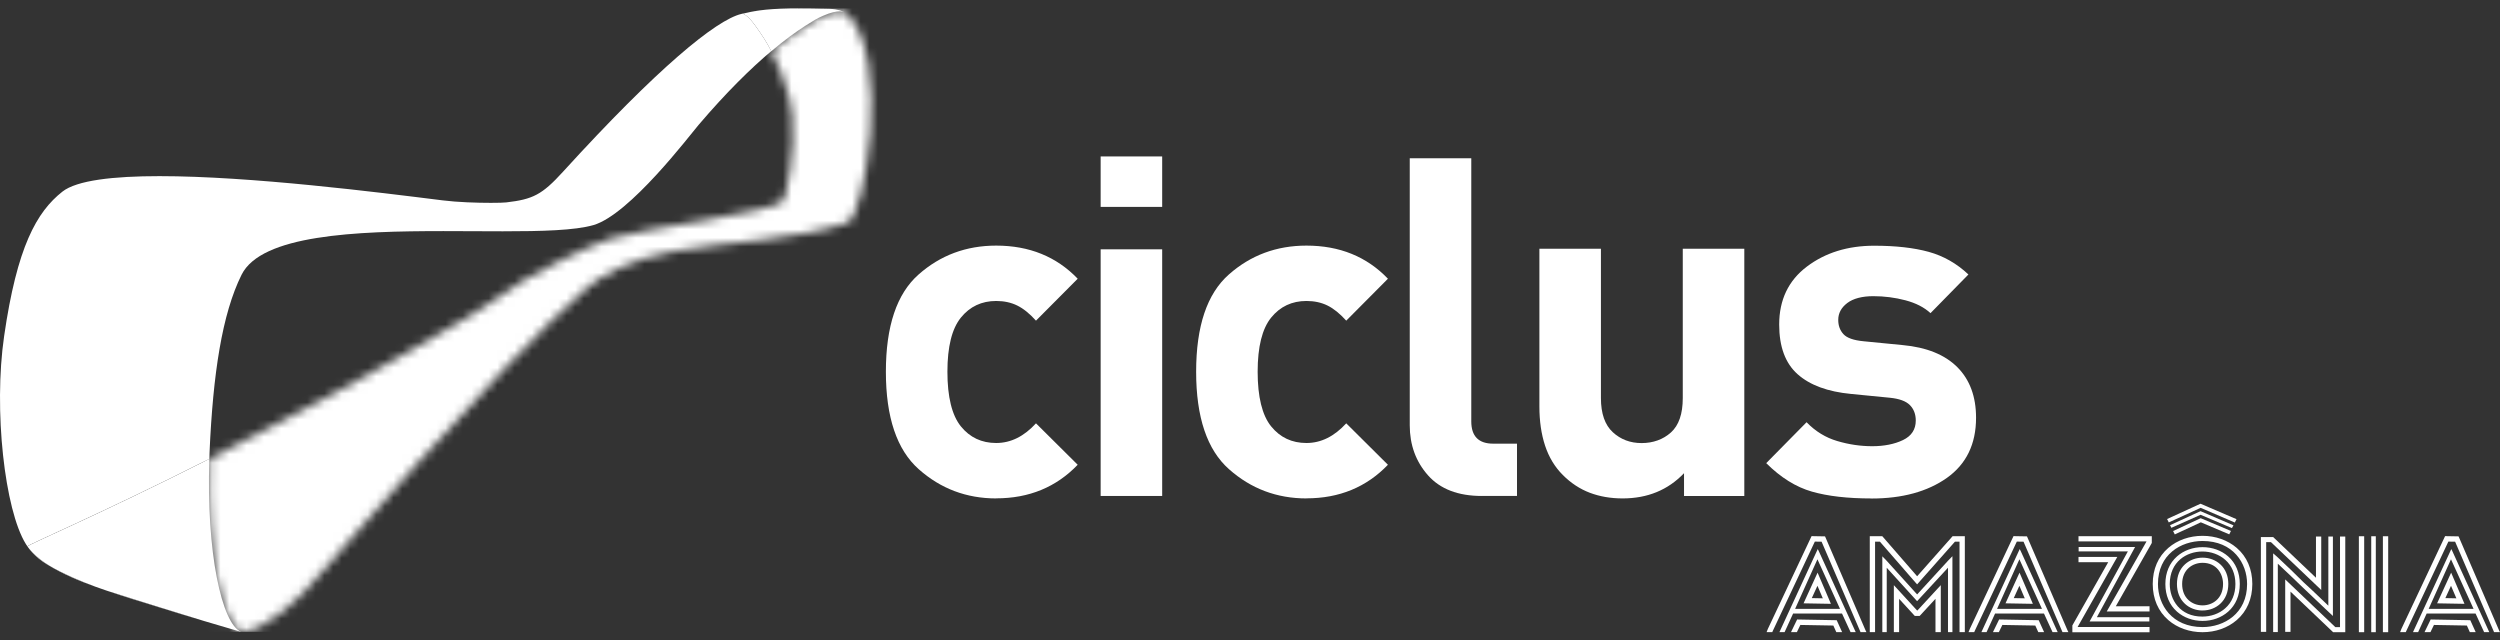<svg xmlns="http://www.w3.org/2000/svg" width="289" height="74" viewBox="0 0 289 74" fill="none"><rect x="0" y="0" width="289" height="74" fill="#333333" stroke="none"/><mask id="mask0_42_7839" style="mask-type:luminance" maskUnits="userSpaceOnUse" x="11" y="0" width="90" height="74"><path d="M12.162 68.223C11.804 68.102 11.445 67.978 11.095 67.849C11.465 67.986 11.824 68.111 12.162 68.223ZM86.122 1.517L85.856 1.577C85.856 1.577 85.856 1.577 85.852 1.577C86.158 1.505 86.46 1.436 86.774 1.372C86.536 1.416 86.339 1.452 86.122 1.513M95.092 1.843C94.451 2.129 94 2.398 93.086 2.982C91.974 3.695 90.661 4.649 89.159 5.917C89.501 6.585 89.847 7.346 90.262 8.329C91.164 10.454 91.483 12.342 91.575 13.277C91.994 17.802 90.846 22.597 90.576 23.136C89.9 24.513 73.877 26.466 70.659 27.549C67.416 28.64 61.681 31.703 60.742 32.283C58.176 33.861 57.121 34.852 53.951 36.74C42.709 43.415 32.479 48.87 24.189 53.057C23.815 63.891 25.647 72.128 27.843 73.038C27.843 73.038 26.102 72.543 23.605 71.798C24.729 72.144 25.45 72.366 25.45 72.366C25.563 72.398 26.614 72.712 27.299 72.897C27.577 72.978 27.822 73.046 27.871 73.046C27.899 73.046 27.931 73.046 27.959 73.046C30.457 73.046 34.4 69.214 35.338 68.231C36.502 67.015 57.52 42.252 67.879 33.245C69.358 31.957 72.773 29.96 77.913 29.034C83.898 27.963 92.139 27.734 97.968 25.733C99.953 25.049 103.075 6.529 97.871 1.565C97.798 1.497 97.665 1.42 97.492 1.344C97.524 1.36 97.537 1.368 97.532 1.368C97.532 1.368 97.532 1.368 97.528 1.368C97.48 1.356 97.339 1.307 97.077 1.307C96.703 1.307 96.07 1.404 95.092 1.843ZM87.261 1.287C87.261 1.287 87.273 1.287 87.282 1.287C87.273 1.287 87.269 1.287 87.261 1.287ZM87.378 1.267C87.378 1.267 87.402 1.263 87.415 1.259C87.402 1.259 87.39 1.263 87.378 1.267ZM87.511 1.247C87.511 1.247 87.547 1.243 87.564 1.239C87.543 1.239 87.527 1.243 87.511 1.247ZM87.644 1.223C87.644 1.223 87.664 1.223 87.676 1.219C87.664 1.219 87.656 1.219 87.644 1.223ZM87.785 1.203C87.785 1.203 87.817 1.203 87.829 1.199C87.813 1.199 87.797 1.203 87.785 1.203ZM87.902 1.191C87.902 1.191 87.918 1.191 87.926 1.191C87.918 1.191 87.91 1.191 87.902 1.191ZM95.905 1.021C96.364 1.034 96.751 1.11 97.033 1.187C96.719 1.098 96.348 1.034 95.966 1.021C95.756 1.013 95.523 1.009 95.277 1.005C95.482 1.009 95.688 1.017 95.905 1.021ZM87.926 1.187C88.776 1.074 89.823 1.001 91.317 0.973C90.125 0.985 88.969 1.05 87.926 1.187Z" fill="white"></path></mask><g mask="url(#mask0_42_7839)"><path d="M103.079 0.973H11.095V73.042H103.079V0.973Z" fill="white"></path></g><path d="M95.281 1.005C94.375 0.985 93.239 0.973 92.051 0.973C91.874 0.973 91.697 0.973 91.519 0.973C91.451 0.973 91.386 0.973 91.318 0.973C91.664 0.965 92.039 0.965 92.438 0.965C93.263 0.965 94.202 0.977 95.281 1.005ZM87.834 1.198C87.858 1.198 87.878 1.19 87.902 1.19C87.878 1.19 87.854 1.194 87.834 1.198ZM87.564 1.235C87.592 1.235 87.621 1.227 87.645 1.223C87.616 1.227 87.588 1.231 87.564 1.235ZM87.415 1.259C87.447 1.255 87.48 1.247 87.512 1.243C87.48 1.247 87.447 1.251 87.415 1.259ZM87.282 1.283C87.314 1.279 87.347 1.275 87.379 1.267C87.347 1.271 87.314 1.279 87.282 1.283ZM97.493 1.343C97.36 1.287 97.207 1.235 97.034 1.186C97.263 1.247 97.424 1.311 97.493 1.343ZM86.775 1.375C86.932 1.343 87.093 1.315 87.262 1.287C87.133 1.307 87.008 1.331 86.887 1.355C86.851 1.363 86.815 1.371 86.779 1.375M11.095 67.849C10.08 67.482 9.101 67.104 8.3 66.741C7.269 66.278 6.371 65.816 5.488 65.28C3.865 64.294 3.233 63.283 2.983 62.88C0.554 58.967 -0.771 47.425 0.478 38.849C1.968 28.543 4.228 24.509 7.212 22.154C8.876 20.841 13.113 20.362 18.43 20.362C28.979 20.362 43.789 22.238 51.184 23.164C52.864 23.378 55.144 23.45 56.743 23.45C57.593 23.45 58.253 23.43 58.523 23.398C61.605 23.039 62.66 22.516 65.089 19.847C75.992 7.881 82.767 2.314 85.707 1.609C85.756 1.597 85.804 1.585 85.852 1.573C85.844 1.581 85.909 1.589 85.997 1.637C86.207 1.734 86.67 2.052 87.403 3.091C88.144 4.125 88.652 4.918 89.159 5.909C86.815 7.886 83.999 10.635 80.753 14.444C79.674 15.708 72.794 24.791 68.605 26.019C66.462 26.639 62.624 26.739 58.124 26.739C57.029 26.739 55.889 26.731 54.729 26.727C53.589 26.723 52.429 26.715 51.257 26.715C41.087 26.715 30.22 27.146 27.924 31.764C25.668 36.301 24.625 43.234 24.226 52.232C24.214 52.505 24.202 52.775 24.194 53.049C11.289 59.567 3.1 63.005 3.168 63.166C3.205 63.251 4.063 64.422 5.766 65.429C7.249 66.303 9.315 67.192 11.091 67.845M23.614 71.798C21.85 71.275 19.715 70.626 17.548 69.942C16.754 69.692 14.471 69.016 12.167 68.227C12.28 68.263 12.388 68.299 12.493 68.336C15.196 69.205 20.73 70.912 23.618 71.802" fill="white"></path><path d="M89.162 5.918C88.654 4.928 88.143 4.135 87.406 3.1C86.673 2.057 86.209 1.743 86 1.646C85.911 1.594 85.847 1.59 85.855 1.582C86.161 1.51 86.463 1.441 86.777 1.377C86.814 1.369 86.85 1.365 86.886 1.357C87.007 1.332 87.132 1.308 87.261 1.288C87.269 1.288 87.273 1.288 87.281 1.288C87.313 1.284 87.345 1.276 87.377 1.272C87.39 1.272 87.402 1.268 87.414 1.264C87.446 1.26 87.478 1.252 87.506 1.248C87.522 1.248 87.543 1.244 87.559 1.24C87.587 1.236 87.611 1.232 87.639 1.228C87.647 1.228 87.659 1.228 87.672 1.224C87.708 1.22 87.744 1.216 87.78 1.208C87.796 1.208 87.812 1.204 87.829 1.2C87.853 1.2 87.877 1.192 87.901 1.192C88.755 1.079 89.81 1.002 91.317 0.974C91.385 0.974 91.45 0.974 91.518 0.974C91.695 0.974 91.873 0.974 92.05 0.974C93.238 0.974 94.374 0.986 95.28 1.006C95.486 1.01 95.691 1.018 95.909 1.022C96.368 1.035 96.754 1.111 97.036 1.188C97.21 1.236 97.363 1.292 97.496 1.345C97.528 1.361 97.54 1.369 97.536 1.369C97.483 1.357 97.347 1.308 97.085 1.308C96.71 1.308 96.082 1.405 95.099 1.844C94.459 2.126 94.007 2.399 93.093 2.983C91.981 3.696 90.668 4.65 89.166 5.918M27.85 73.035C27.85 73.035 26.11 72.54 23.613 71.795C20.725 70.909 15.194 69.198 12.488 68.329C12.383 68.297 12.27 68.26 12.161 68.22C11.803 68.099 11.444 67.971 11.094 67.846C9.318 67.194 7.251 66.304 5.769 65.43C4.069 64.424 3.211 63.256 3.175 63.168C3.107 63.007 11.295 59.568 24.201 53.05C23.826 63.884 25.655 72.121 27.854 73.031" fill="white"></path><path d="M115.16 57.617C111.728 57.617 108.743 56.493 106.21 54.243C103.676 51.996 102.408 48.24 102.408 42.974C102.408 37.708 103.664 33.964 106.182 31.737C108.699 29.507 111.692 28.392 115.16 28.392C118.99 28.392 122.132 29.668 124.581 32.221L119.76 37.068C119.031 36.255 118.306 35.671 117.597 35.321C116.884 34.97 116.07 34.793 115.16 34.793C113.48 34.793 112.119 35.433 111.08 36.714C110.04 37.998 109.521 40.083 109.521 42.974C109.521 45.865 110.04 48.011 111.08 49.291C112.119 50.575 113.48 51.211 115.16 51.211C116.839 51.211 118.374 50.454 119.76 48.937L124.581 53.727C122.096 56.316 118.958 57.608 115.16 57.608" fill="white"></path><path d="M127.235 18.084H134.348V23.917H127.235V18.084ZM127.235 28.821H134.348V57.333H127.235V28.821Z" fill="white"></path><path d="M151.031 57.617C147.599 57.617 144.614 56.493 142.077 54.243C139.539 51.996 138.274 48.24 138.274 42.974C138.274 37.708 139.531 33.964 142.049 31.737C144.566 29.507 147.559 28.392 151.027 28.392C154.861 28.392 157.999 29.668 160.444 32.221L155.626 37.068C154.893 36.255 154.172 35.671 153.464 35.321C152.751 34.97 151.937 34.793 151.027 34.793C149.347 34.793 147.986 35.433 146.946 36.714C145.907 37.998 145.384 40.083 145.384 42.974C145.384 45.865 145.903 48.011 146.946 49.291C147.986 50.575 149.347 51.211 151.027 51.211C152.706 51.211 154.237 50.454 155.626 48.937L160.444 53.727C157.959 56.316 154.821 57.608 151.027 57.608" fill="white"></path><path d="M171.305 57.334C168.562 57.334 166.487 56.537 165.078 54.947C163.668 53.357 162.967 51.428 162.967 49.162V18.294H170.08V48.711C170.08 50.43 170.926 51.287 172.614 51.287H175.365V57.33H171.305" fill="white"></path><path d="M194.673 57.335V54.702C192.817 56.647 190.448 57.617 187.572 57.617C186.187 57.617 184.922 57.396 183.774 56.961C182.626 56.522 181.587 55.838 180.66 54.908C179.73 53.978 179.049 52.846 178.61 51.514C178.171 50.181 177.954 48.671 177.954 46.992V28.751H185.067V46.014C185.067 47.806 185.526 49.122 186.436 49.96C187.347 50.801 188.458 51.22 189.771 51.22C191.085 51.22 192.253 50.809 193.163 49.988C194.073 49.166 194.528 47.842 194.528 46.014V28.751H201.642V57.335H194.669" fill="white"></path><path d="M216.332 57.621C213.593 57.621 211.305 57.36 209.46 56.832C207.616 56.305 205.855 55.21 204.176 53.539L208.84 48.809C209.859 49.863 211.047 50.592 212.393 50.986C213.738 51.385 215.087 51.582 216.437 51.582C217.786 51.582 219.002 51.345 219.989 50.87C220.972 50.395 221.463 49.642 221.463 48.615C221.463 47.883 221.234 47.287 220.783 46.828C220.328 46.369 219.554 46.087 218.463 45.978L213.98 45.539C211.285 45.282 209.227 44.525 207.805 43.261C206.383 41.996 205.674 40.084 205.674 37.52C205.674 34.665 206.742 32.431 208.872 30.82C211.003 29.21 213.601 28.405 216.662 28.405C219.139 28.405 221.238 28.642 222.954 29.113C224.67 29.588 226.2 30.458 227.549 31.73L223.167 36.199C222.438 35.527 221.471 35.032 220.267 34.714C219.063 34.395 217.822 34.238 216.549 34.238C215.277 34.238 214.233 34.504 213.541 35.032C212.844 35.563 212.501 36.211 212.501 36.98C212.501 37.64 212.699 38.188 213.102 38.627C213.5 39.066 214.286 39.343 215.454 39.452L219.945 39.891C222.72 40.149 224.827 41.002 226.269 42.447C227.711 43.893 228.432 45.841 228.432 48.293C228.432 51.333 227.308 53.648 225.064 55.242C222.817 56.832 219.909 57.629 216.332 57.629" fill="white"></path><path d="M240.181 72.461L244.757 64.385H240.274V64.989H243.71L239.601 72.236L239.565 72.304V73.089H248.487V72.485H240.181V72.461Z" fill="white"></path><path d="M248.748 61.981H240.274V62.585H248.128V62.609L243.54 70.685H248.487V70.081H244.588L248.748 62.766V61.981Z" fill="white"></path><path d="M241.558 71.841H248.466V71.35H242.396L246.815 63.234H240.29V63.741H245.981L241.558 71.841Z" fill="white"></path><path d="M254.619 71.778C253.495 71.778 252.448 71.399 251.667 70.711C250.785 69.934 250.317 68.826 250.317 67.514C250.317 66.201 250.785 65.094 251.667 64.317C252.448 63.629 253.495 63.251 254.619 63.251C255.743 63.251 256.79 63.629 257.572 64.317C258.454 65.094 258.921 66.201 258.921 67.514C258.921 68.826 258.454 69.934 257.572 70.711C256.79 71.399 255.743 71.778 254.619 71.778ZM254.591 63.754C252.778 63.754 250.825 64.929 250.825 67.514C250.825 69.326 252.001 71.278 254.587 71.278C255.59 71.278 256.524 70.944 257.221 70.332C258.003 69.648 258.413 68.674 258.413 67.514C258.413 66.355 258.003 65.38 257.221 64.7C256.524 64.092 255.59 63.754 254.591 63.754Z" fill="white"></path><path d="M254.612 73.082C253.11 73.082 251.708 72.587 250.665 71.689C249.485 70.67 248.856 69.225 248.856 67.506C248.856 65.787 249.481 64.349 250.665 63.331C251.708 62.433 253.11 61.942 254.612 61.942C256.114 61.942 257.516 62.437 258.559 63.331C259.74 64.345 260.368 65.791 260.368 67.506C260.368 69.221 259.744 70.67 258.559 71.689C257.516 72.587 256.114 73.082 254.612 73.082ZM254.612 62.538C252.131 62.538 249.46 64.092 249.46 67.51C249.46 69.909 251.072 72.49 254.612 72.49C257.093 72.49 259.764 70.932 259.764 67.51C259.764 65.114 258.153 62.538 254.612 62.538ZM254.616 70.574C253.843 70.574 253.118 70.3 252.582 69.801C251.974 69.241 251.656 68.448 251.656 67.506C251.656 66.564 251.978 65.787 252.586 65.231C253.126 64.74 253.851 64.466 254.624 64.466C255.398 64.466 256.123 64.74 256.662 65.231C257.27 65.787 257.593 66.572 257.593 67.506C257.593 68.44 257.27 69.237 256.662 69.797C256.123 70.296 255.398 70.57 254.62 70.57M254.62 65.062C253.48 65.062 252.256 65.827 252.256 67.51C252.256 68.283 252.51 68.927 252.993 69.37C253.42 69.764 253.996 69.982 254.616 69.982C255.756 69.982 256.985 69.209 256.985 67.51C256.985 66.33 256.243 65.062 254.62 65.062Z" fill="white"></path><path d="M270.505 62.022V72.493H269.962L264.17 66.981V73.045H264.782V68.391L269.712 73.085H271.114V62.022H270.505Z" fill="white"></path><path d="M268.335 62.022H267.726V66.788L262.776 62.082H261.358V73.045H261.971V62.674H262.527L268.335 68.201V62.022Z" fill="white"></path><path d="M266.172 67.881C266.683 68.372 267.199 68.859 267.698 69.33C268.206 69.809 268.729 70.305 269.257 70.808L269.309 70.856L269.684 71.206V62.027H269.156V70.019C268.902 69.777 268.649 69.536 268.403 69.298C267.714 68.638 267.001 67.953 266.272 67.293C265.346 66.363 264.355 65.409 263.247 64.378L263.195 64.33L262.776 63.968V73.066H263.316V65.163C264.403 66.182 265.318 67.052 266.168 67.881H266.172Z" fill="white"></path><path d="M216.758 73.078V62.618H217.318L221.616 67.554L225.99 62.618H226.521V73.078H227.134V61.986H225.72L221.62 66.616L217.592 61.986H216.146V73.078H216.758Z" fill="white"></path><path d="M221.656 70.571H221.612L218.929 67.644V73.075H219.537V69.226L221.35 71.203H221.914L223.742 69.222V73.075H224.355V67.644L221.656 70.571Z" fill="white"></path><path d="M225.233 64.775L221.62 68.717L218.051 64.775L217.596 64.308V73.077H218.107V65.633L221.616 69.494L225.188 65.629V73.077H225.7V64.296L225.233 64.775Z" fill="white"></path><path d="M211.655 69.806L210.113 66.198L208.49 69.745L211.655 69.802V69.806ZM210.713 69.166L209.444 69.141L210.097 67.716L210.717 69.166H210.713Z" fill="white"></path><path d="M207.748 71.612L207.04 73.073H207.72L208.123 72.244L211.933 72.312L212.276 73.073H212.948L212.324 71.696L207.748 71.612Z" fill="white"></path><path d="M210.132 63.471L205.701 73.077H206.298L207.284 70.923H212.935L213.926 73.077H214.522L210.249 63.704L210.132 63.471ZM207.514 70.387L210.096 64.654L212.706 70.387H207.51H207.514Z" fill="white"></path><path d="M204.877 73.077L204.921 72.964L209.795 62.609L210.576 62.621L215.079 73.077H215.76L215.668 72.895L210.975 62.005L209.416 61.977L204.365 72.702L204.361 72.714L204.216 73.077H204.877Z" fill="white"></path><path d="M235.001 69.806L233.458 66.198L231.835 69.745L235.001 69.802V69.806ZM234.058 69.166L232.789 69.141L233.442 67.716L234.062 69.166H234.058Z" fill="white"></path><path d="M231.098 71.612L230.385 73.073H231.07L231.472 72.244L235.279 72.312L235.625 73.073H236.298L235.673 71.696L231.098 71.612Z" fill="white"></path><path d="M233.479 63.471L229.049 73.077H229.645L230.632 70.923H236.283L237.273 73.077H237.87L233.596 63.704L233.479 63.471ZM230.861 70.387L233.443 64.654L236.053 70.387H230.857H230.861Z" fill="white"></path><path d="M228.221 73.077L228.266 72.964L233.143 62.609L233.921 62.621L238.424 73.077H239.109L239.016 72.895L234.319 62.005L232.761 61.977L227.71 72.702L227.706 72.714L227.561 73.077H228.221Z" fill="white"></path><path d="M284.895 69.806L283.352 66.198L281.729 69.745L284.895 69.802V69.806ZM283.952 69.166L282.683 69.141L283.336 67.716L283.956 69.166H283.952Z" fill="white"></path><path d="M280.985 71.612L280.276 73.073H280.961L281.364 72.244L285.17 72.312L285.512 73.073H286.189L285.565 71.696L280.985 71.612Z" fill="white"></path><path d="M283.37 63.471L278.94 73.077H279.536L280.523 70.923H286.174L287.165 73.077H287.761L283.487 63.704L283.37 63.471ZM280.752 70.387L283.334 64.654L285.944 70.387H280.748H280.752Z" fill="white"></path><path d="M278.112 73.077L278.157 72.964L283.03 62.609L283.812 62.621L288.315 73.077H289L288.903 72.895L284.211 62.005L282.652 61.977L277.601 72.702L277.597 72.714L277.452 73.077H278.112Z" fill="white"></path><path d="M273.299 61.99H272.686V73.082H273.299V61.99Z" fill="white"></path><path d="M276.075 61.99H275.462V73.082H276.075V61.99Z" fill="white"></path><path d="M274.643 61.99H274.115V73.082H274.643V61.99Z" fill="white"></path><path d="M257.895 61.38L254.399 59.903L251.208 61.388L251.406 61.779L254.415 60.378L257.701 61.771L257.895 61.38Z" fill="white"></path><path d="M258.188 60.729L254.382 59.09L250.858 60.709L251.011 61.014L254.386 59.509L258.011 61.047L258.188 60.729Z" fill="white"></path><path d="M258.54 60.017L254.379 58.23L250.516 60.001L250.71 60.391L254.395 58.705L258.346 60.404L258.54 60.017Z" fill="white"></path></svg>